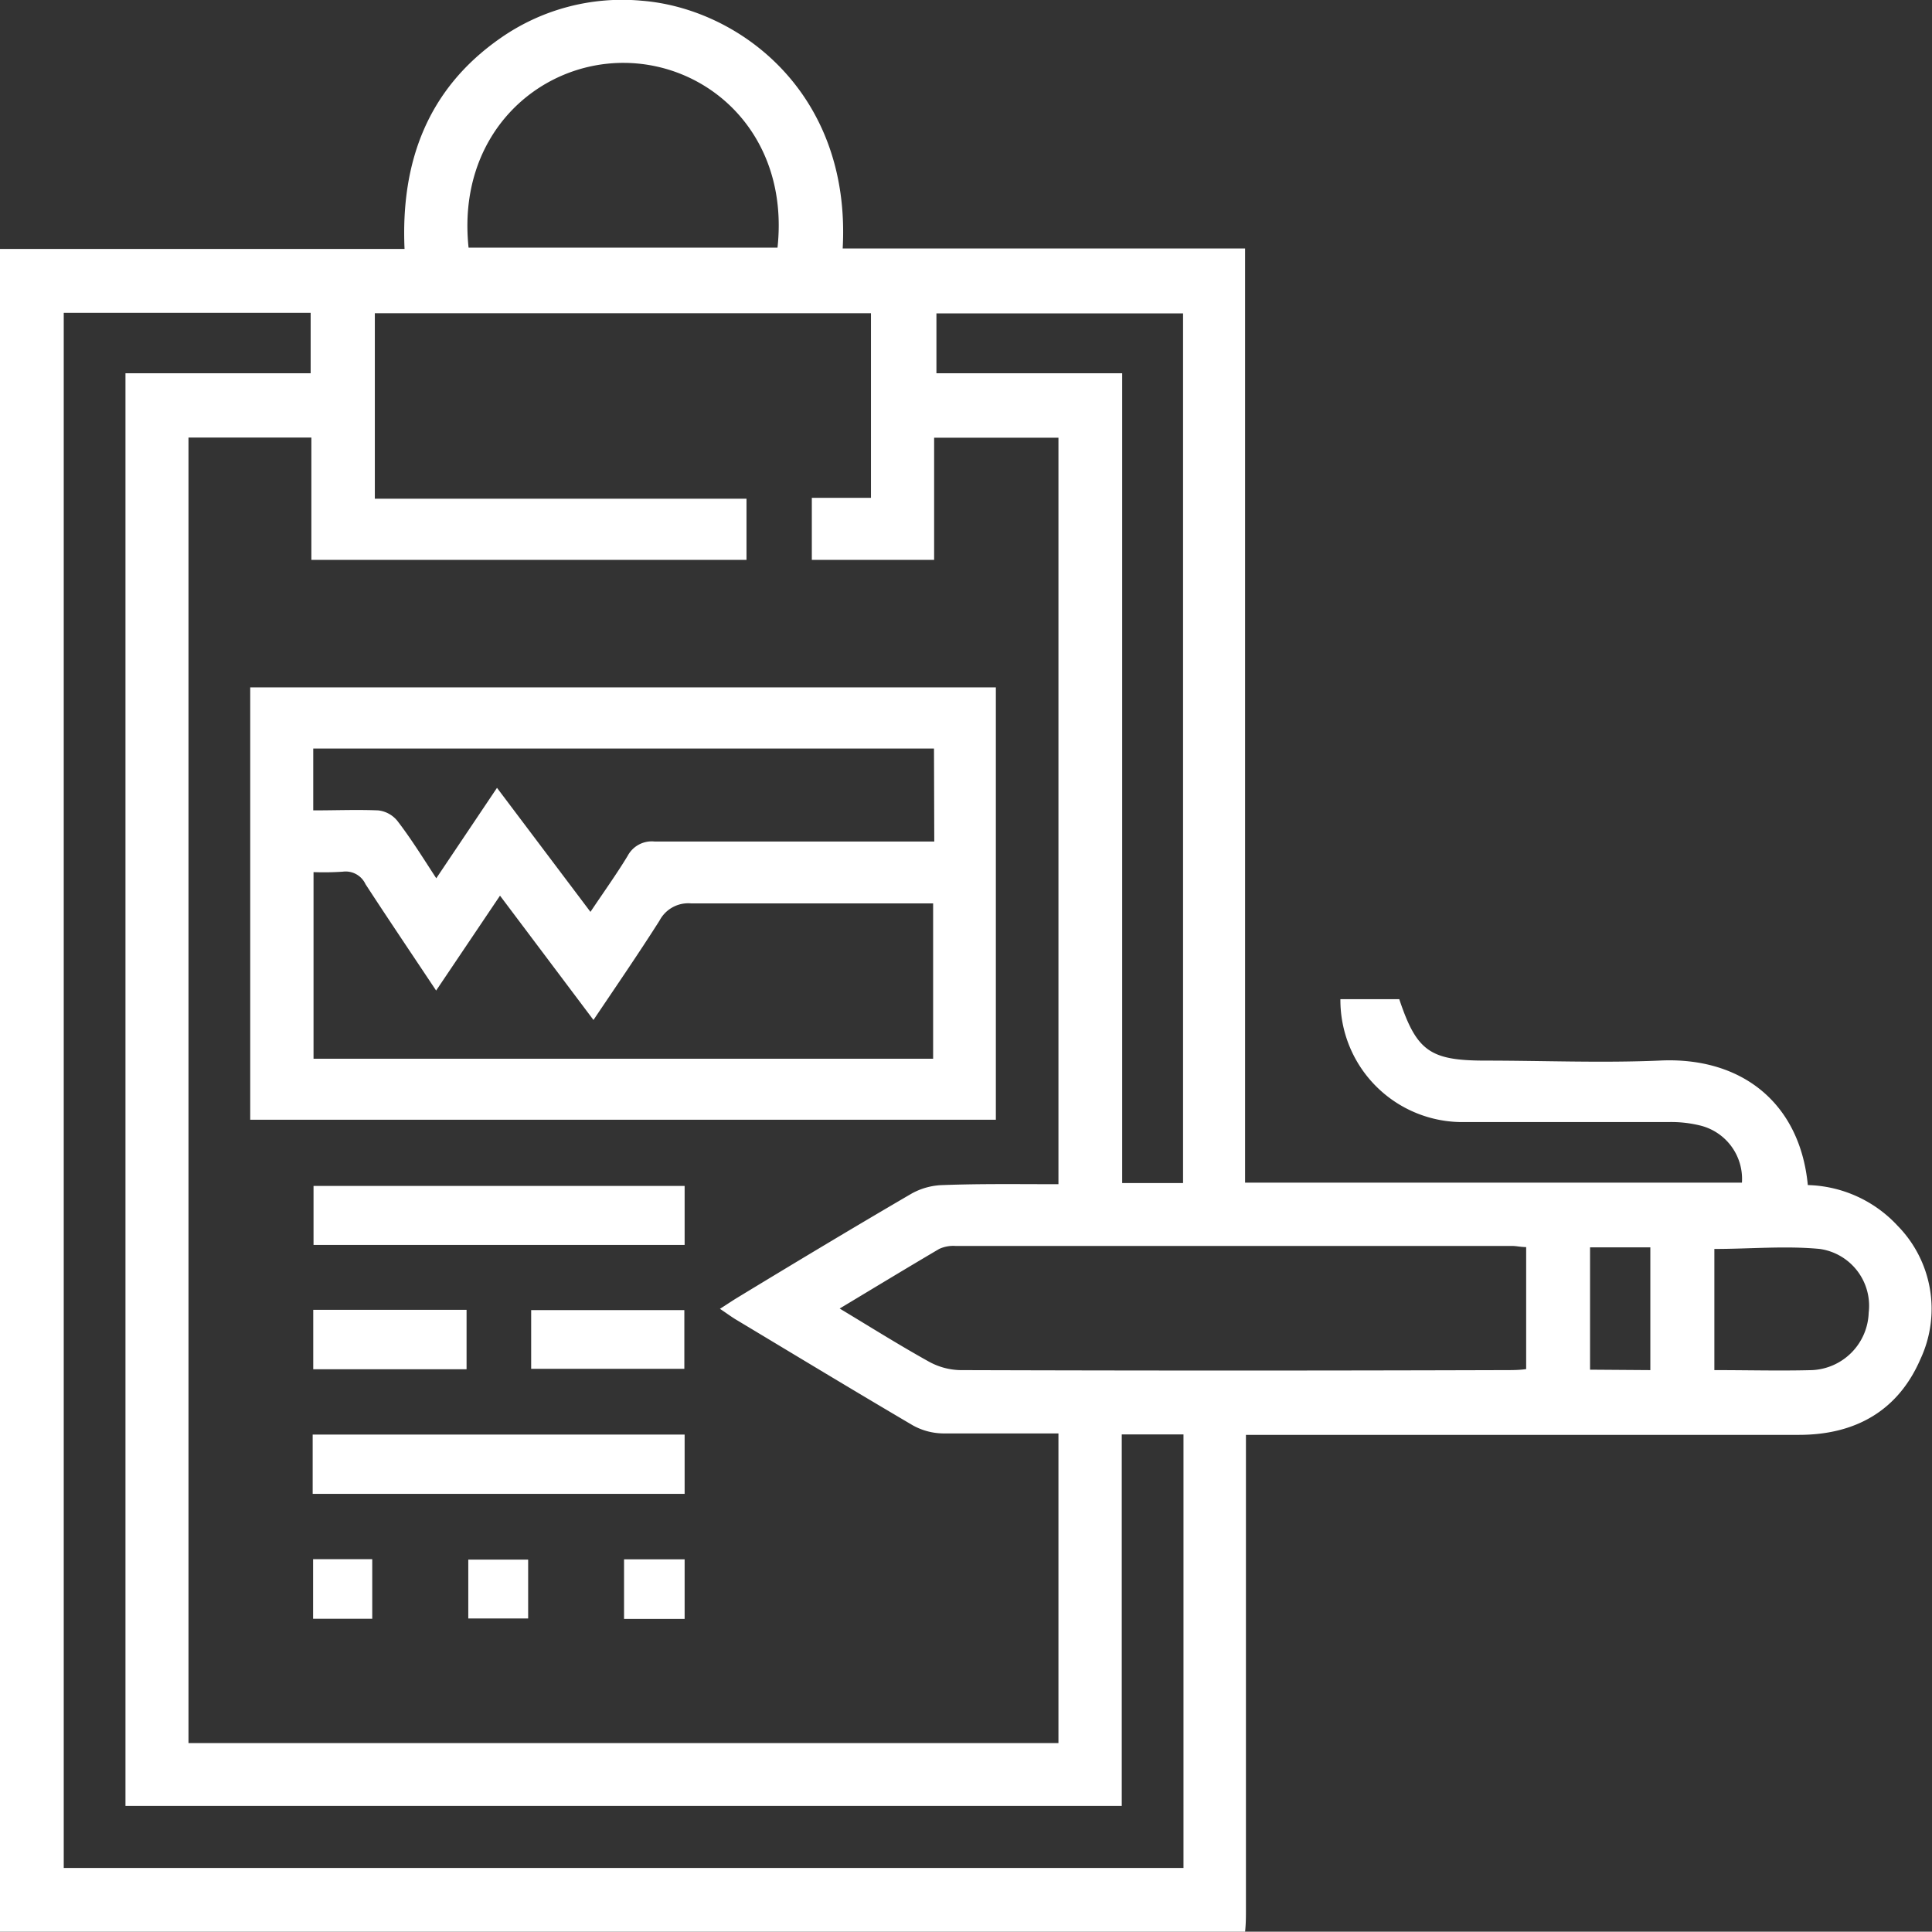 <svg xmlns="http://www.w3.org/2000/svg" viewBox="0 0 134.58 134.56"><rect x="0" y="0" width="134.58" height="134.56" fill="#333333" stroke="none"/><defs><style>.cls-1{fill:#fff;}</style></defs><g id="Capa_2" data-name="Capa 2"><g id="Layer_1" data-name="Layer 1"><path class="cls-1" d="M0,17.34H28.18c-.27-6.05,1.6-11.15,6.69-14.69A14.79,14.79,0,0,1,44.7.05c6.75.53,14.6,6.38,14,17.26H86.73V82.38h34.61a3.83,3.83,0,0,0-3-4,8.45,8.45,0,0,0-2.08-.22c-4.73,0-9.46,0-14.19,0a8.5,8.5,0,0,1-8.7-8.56h4.1c1.21,3.62,2.14,4.28,6,4.28,4,0,8.07.17,12.09,0,5.74-.3,9.82,2.94,10.37,8.67a8.83,8.83,0,0,1,6.25,2.83,8.26,8.26,0,0,1,1.6,9.28c-1.57,3.64-4.57,5.29-8.47,5.29q-16.68,0-33.37,0H86.79V133c0,.52,0,1-.06,1.57H0ZM73.73,82.49v-52H65.07V39H56.55V34.68h4.12V21.82H26.11V34.74H52V39H21.69V30.48H13.13v90.94h60.6V99.85c-2.73,0-5.4,0-8.06,0a4.46,4.46,0,0,1-2.08-.56c-4.15-2.44-8.26-4.93-12.39-7.41-.32-.2-.63-.43-1.05-.71.46-.29.81-.53,1.17-.75,4-2.43,8.09-4.89,12.17-7.27a4.71,4.71,0,0,1,2.2-.6C68.35,82.45,71,82.49,73.73,82.49ZM4.44,21.79V130.12h78V99.92h-4.3V125.8H8.74V26h12.9V21.79ZM58.49,91.15c2.16,1.3,4.15,2.55,6.2,3.69a4.71,4.71,0,0,0,2.2.6q19,.06,38,0c.47,0,.93,0,1.42-.07V86.87c-.37,0-.67-.08-1-.08H66.55a2.35,2.35,0,0,0-1.13.21C63.16,88.33,60.92,89.69,58.49,91.15ZM78.17,26V82.41h4.24V21.83H65.23V26ZM32.64,17.25H54.16C55,9.47,49.49,4.41,43.47,4.38S31.81,9.4,32.64,17.25Zm86.78,78.19c2.36,0,4.59.06,6.81,0a4.14,4.14,0,0,0,3.94-4,4,4,0,0,0-3.4-4.44c-2.41-.23-4.86,0-7.35,0Zm-4.46,0V86.89h-4.2v8.52Z"/><path class="cls-1" d="M69.37,47.88V78H17.43V47.88ZM21.84,60.75v13H65V62.93H63.51c-5.12,0-10.24,0-15.36,0a2.26,2.26,0,0,0-2.21,1.2c-1.46,2.3-3,4.54-4.6,6.92l-6.51-8.66L30.38,69c-1.73-2.6-3.35-5-4.92-7.41a1.52,1.52,0,0,0-1.58-.87A19.5,19.5,0,0,1,21.84,60.75Zm43.22-8.61H21.82v4.31c1.57,0,3.05-.06,4.52,0a2,2,0,0,1,1.34.73c.94,1.22,1.76,2.54,2.71,4l4.23-6.3,6.51,8.64c.95-1.42,1.82-2.63,2.59-3.9a1.9,1.9,0,0,1,1.89-1c6,0,12,0,18,0h1.47Z"/><path class="cls-1" d="M47.69,82.61v4.11H21.84V82.61Z"/><path class="cls-1" d="M21.78,104.06V99.93H47.69v4.13Z"/><path class="cls-1" d="M37,95.35V91.26H47.67v4.09Z"/><path class="cls-1" d="M21.82,91.24H32.5v4.14H21.82Z"/><path class="cls-1" d="M47.69,112.77H43.47v-4.15h4.22Z"/><path class="cls-1" d="M25.93,112.76H21.81v-4.15h4.12Z"/><path class="cls-1" d="M32.62,112.74v-4.1h4.17v4.1Z"/></g></g></svg>
